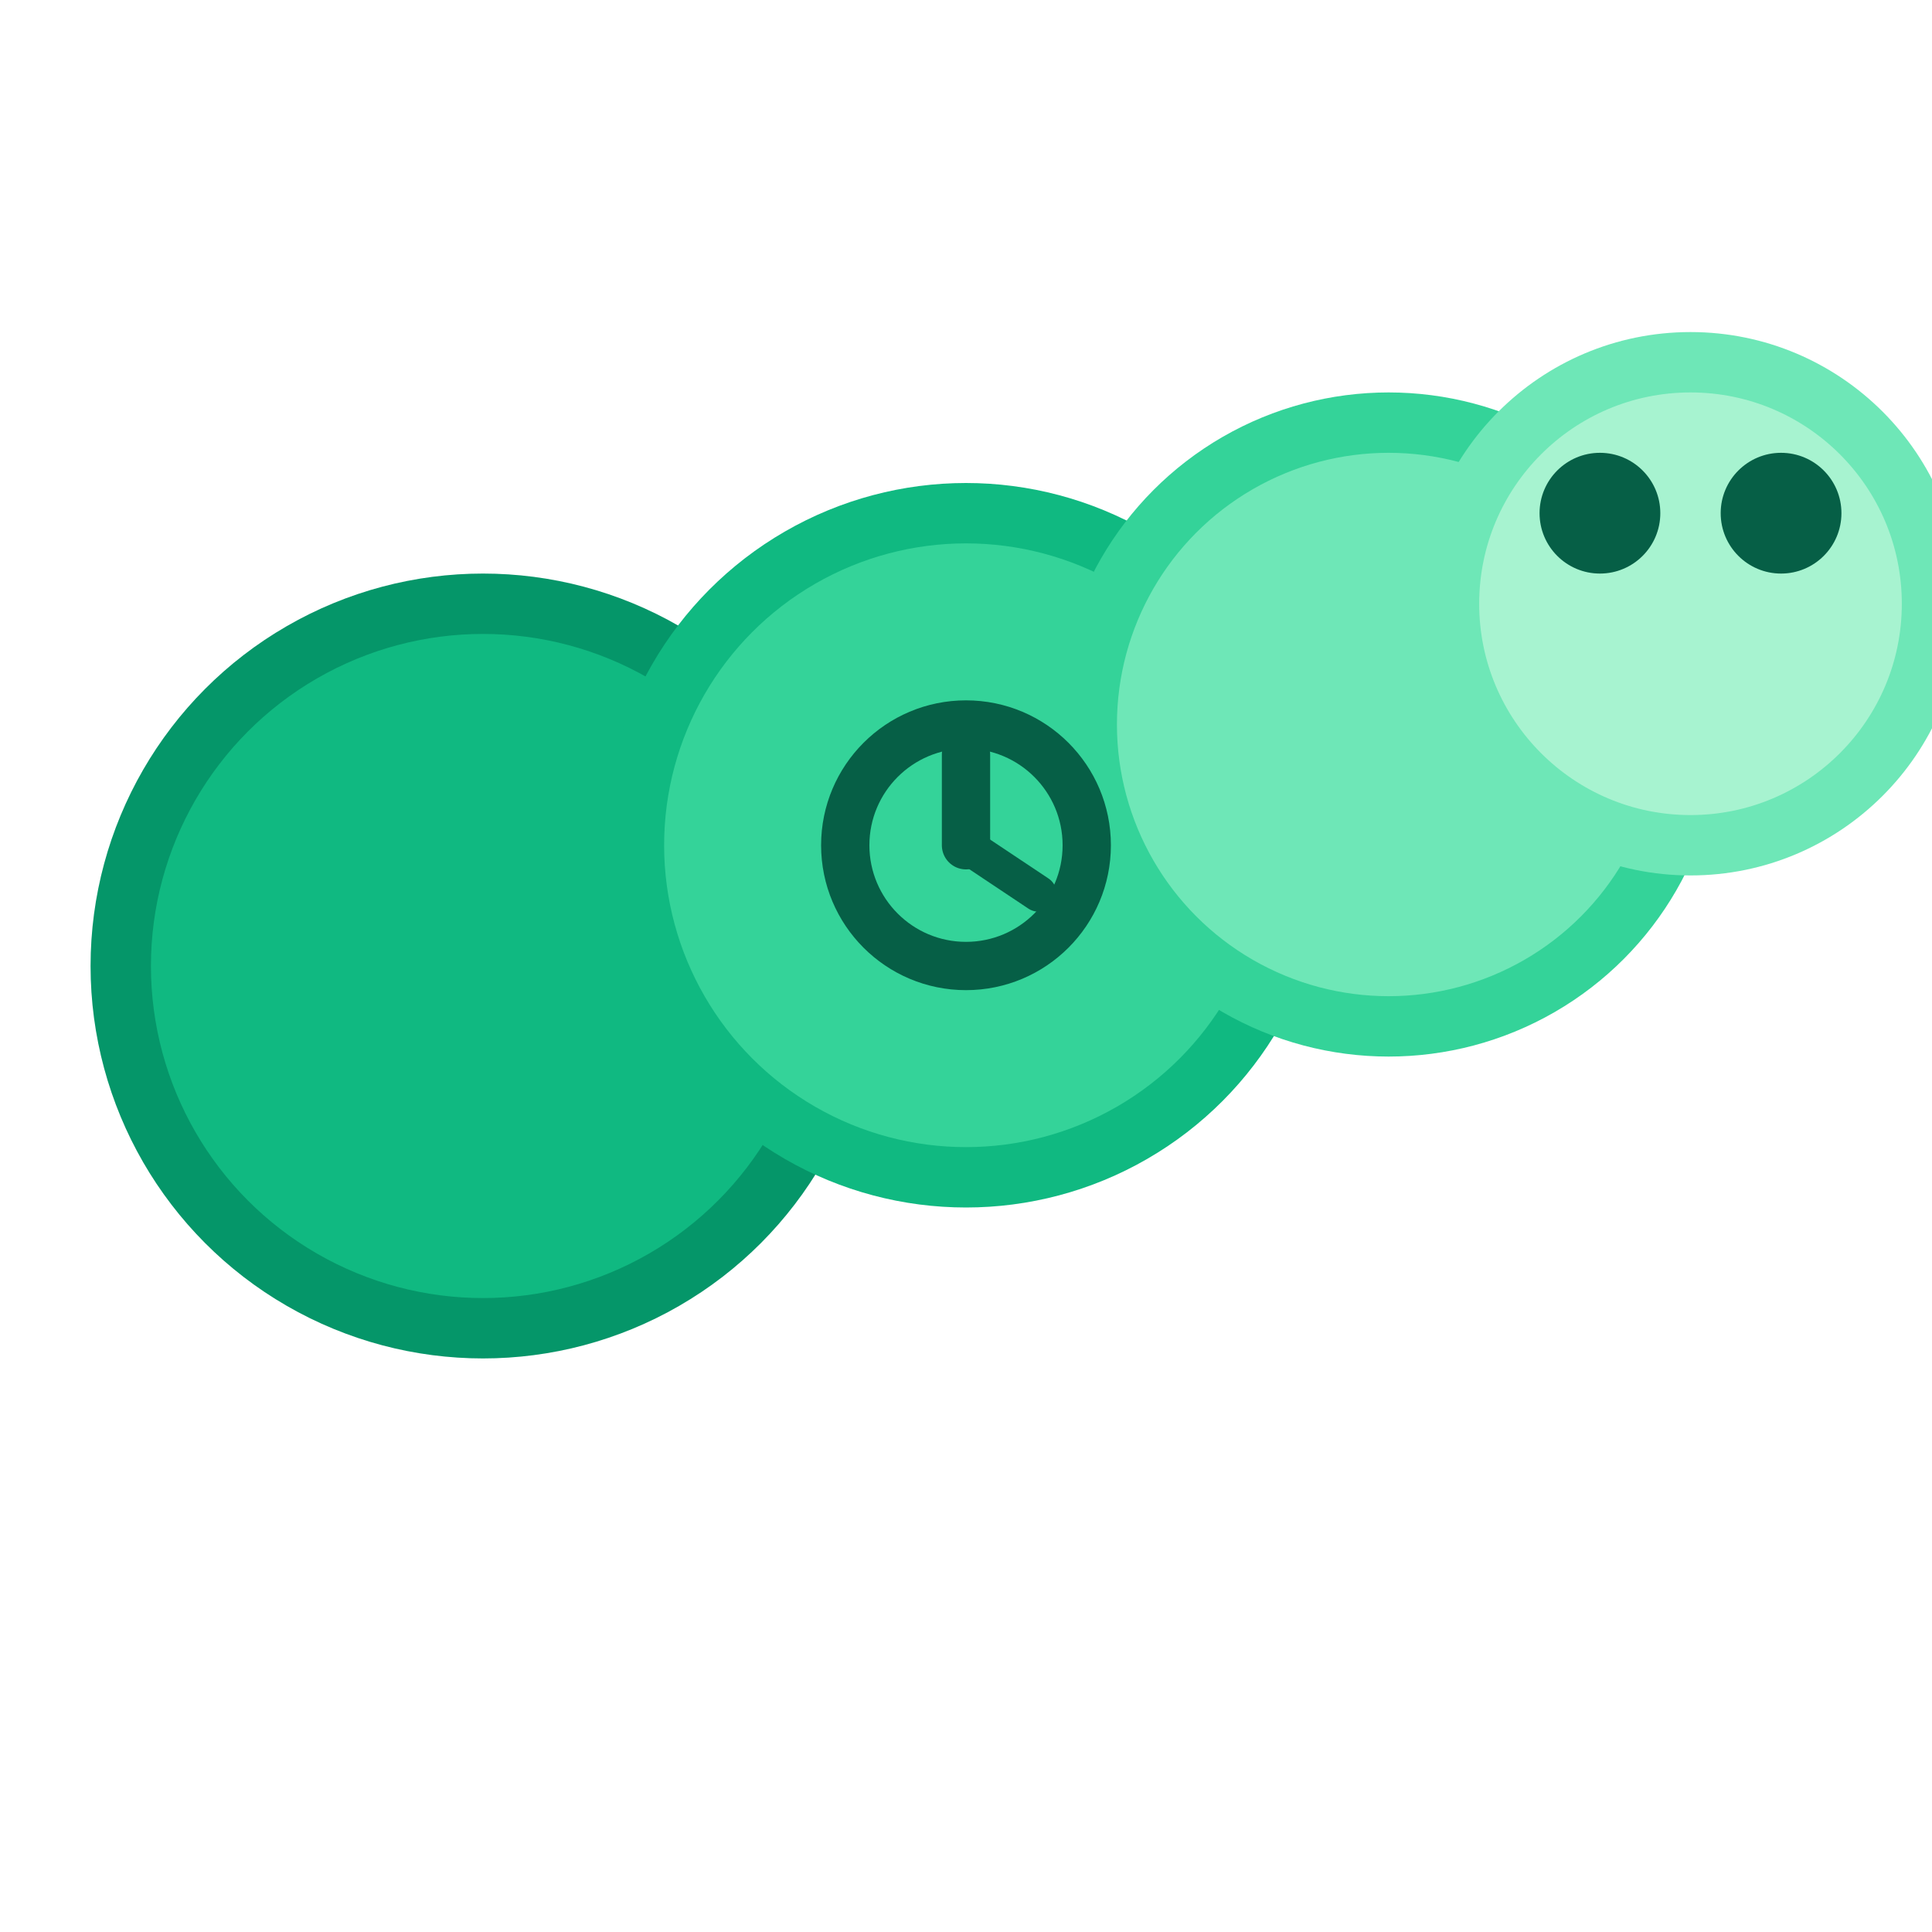 <svg width="32" height="32" viewBox="0 0 32 32" fill="none" xmlns="http://www.w3.org/2000/svg">
  <!-- Worm body segments -->
  <circle cx="8" cy="16" r="6" fill="#10B981" stroke="#059669" stroke-width="1"/>
  <circle cx="16" cy="14" r="5.5" fill="#34D399" stroke="#10B981" stroke-width="1"/>
  <circle cx="23" cy="12" r="5" fill="#6EE7B7" stroke="#34D399" stroke-width="1"/>
  
  <!-- Worm head -->
  <circle cx="28" cy="10" r="4" fill="#A7F3D0" stroke="#6EE7B7" stroke-width="1"/>
  
  <!-- Eyes -->
  <circle cx="26.5" cy="8.5" r="1" fill="#065F46"/>
  <circle cx="29.5" cy="8.5" r="1" fill="#065F46"/>
  
  <!-- Clock elements -->
  <circle cx="16" cy="14" r="2" fill="none" stroke="#065F46" stroke-width="0.8"/>
  <line x1="16" y1="14" x2="16" y2="12.5" stroke="#065F46" stroke-width="0.8" stroke-linecap="round"/>
  <line x1="16" y1="14" x2="17.2" y2="14.8" stroke="#065F46" stroke-width="0.6" stroke-linecap="round"/>
</svg>